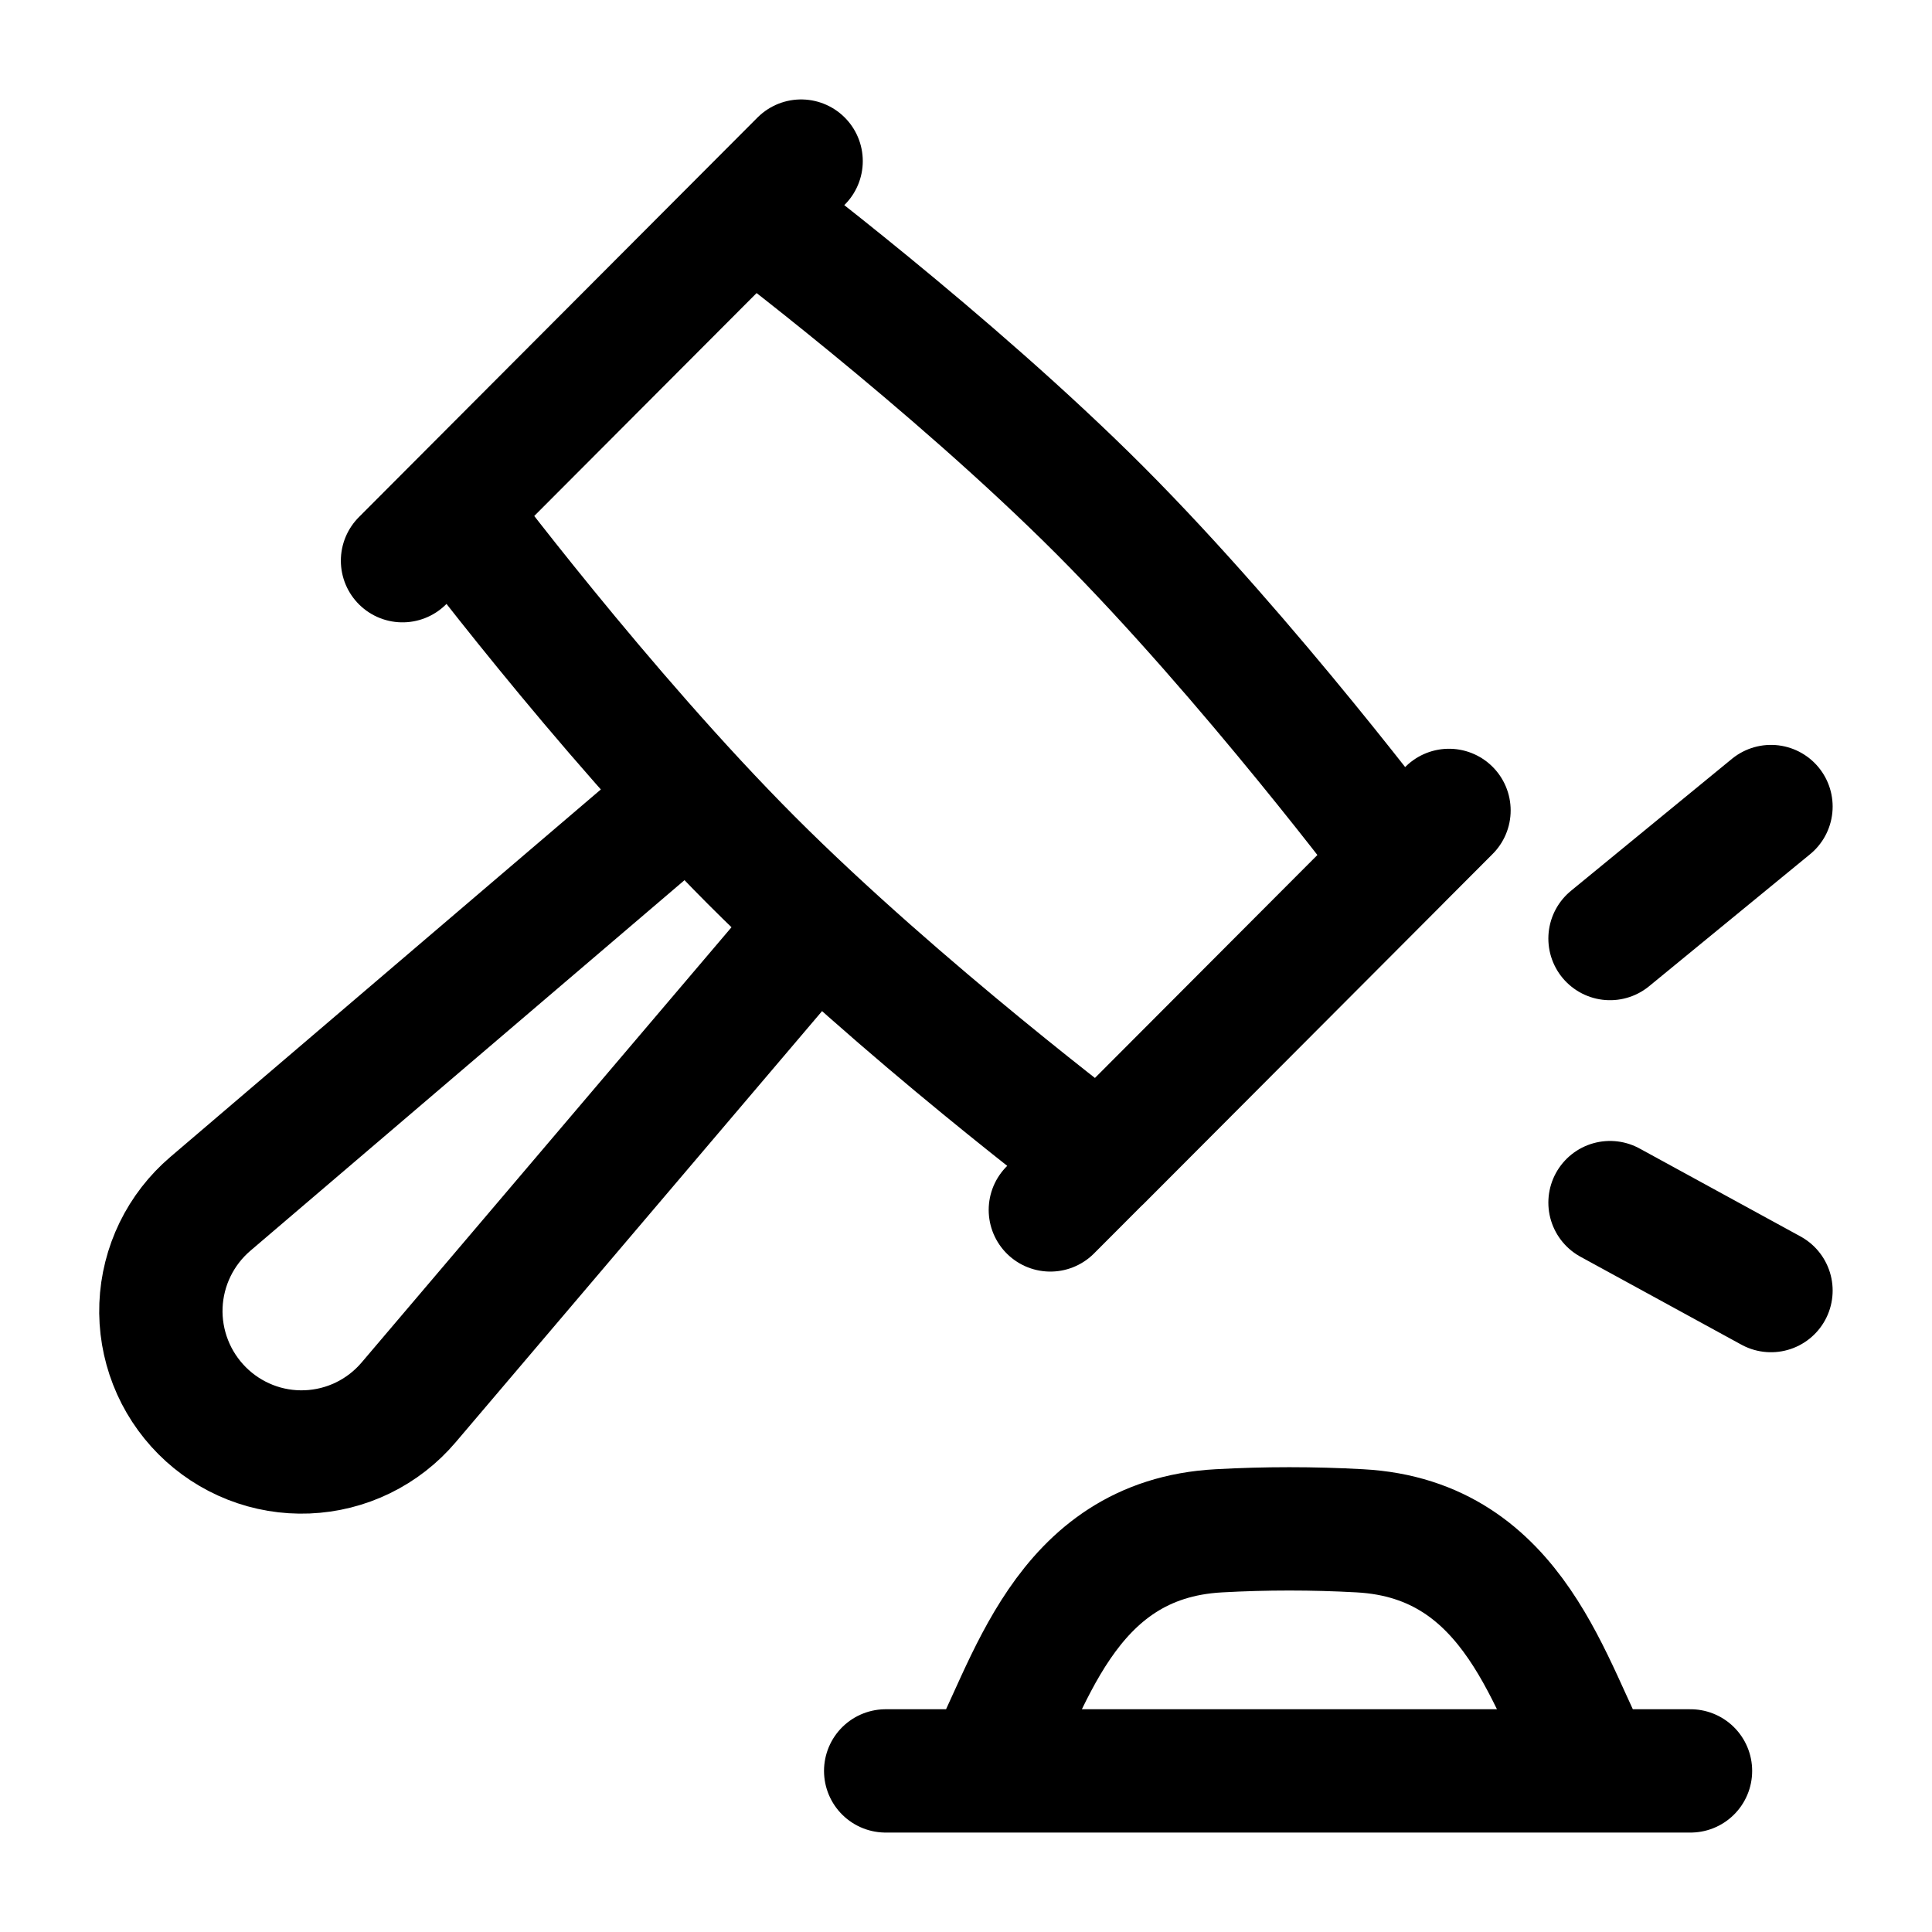 <?xml version="1.0" encoding="UTF-8"?> <svg xmlns="http://www.w3.org/2000/svg" width="47" height="47" viewBox="0 0 47 47" fill="none"><path d="M19.583 22.77L9.939 34.118C9.633 34.478 9.256 34.771 8.831 34.978C8.407 35.185 7.944 35.301 7.472 35.32C7 35.339 6.529 35.26 6.089 35.087C5.65 34.914 5.251 34.653 4.917 34.318C4.583 33.983 4.321 33.583 4.149 33.142C3.977 32.702 3.897 32.23 3.916 31.757C3.935 31.285 4.052 30.821 4.259 30.395C4.466 29.97 4.759 29.592 5.119 29.285L16.44 19.621M35.25 19.715L25.552 29.434M19.489 3.919L9.792 13.64M39.167 22.832L43.083 19.621M39.167 29.256L43.083 31.396M21.546 43.081H41.125M23.945 43.081C25.024 41.147 25.831 37.445 29.653 37.24C30.789 37.177 31.944 37.177 33.08 37.24C36.901 37.445 37.712 41.147 38.793 43.081M18.277 5.135L11.006 12.424C11.006 12.424 14.643 17.284 18.279 20.929C21.918 24.573 26.767 28.22 26.767 28.22L34.04 20.929C34.04 20.929 30.403 16.07 26.767 12.424C23.13 8.781 18.277 5.135 18.277 5.135Z" stroke="black" stroke-width="3" stroke-linecap="round" stroke-linejoin="round"></path></svg> 